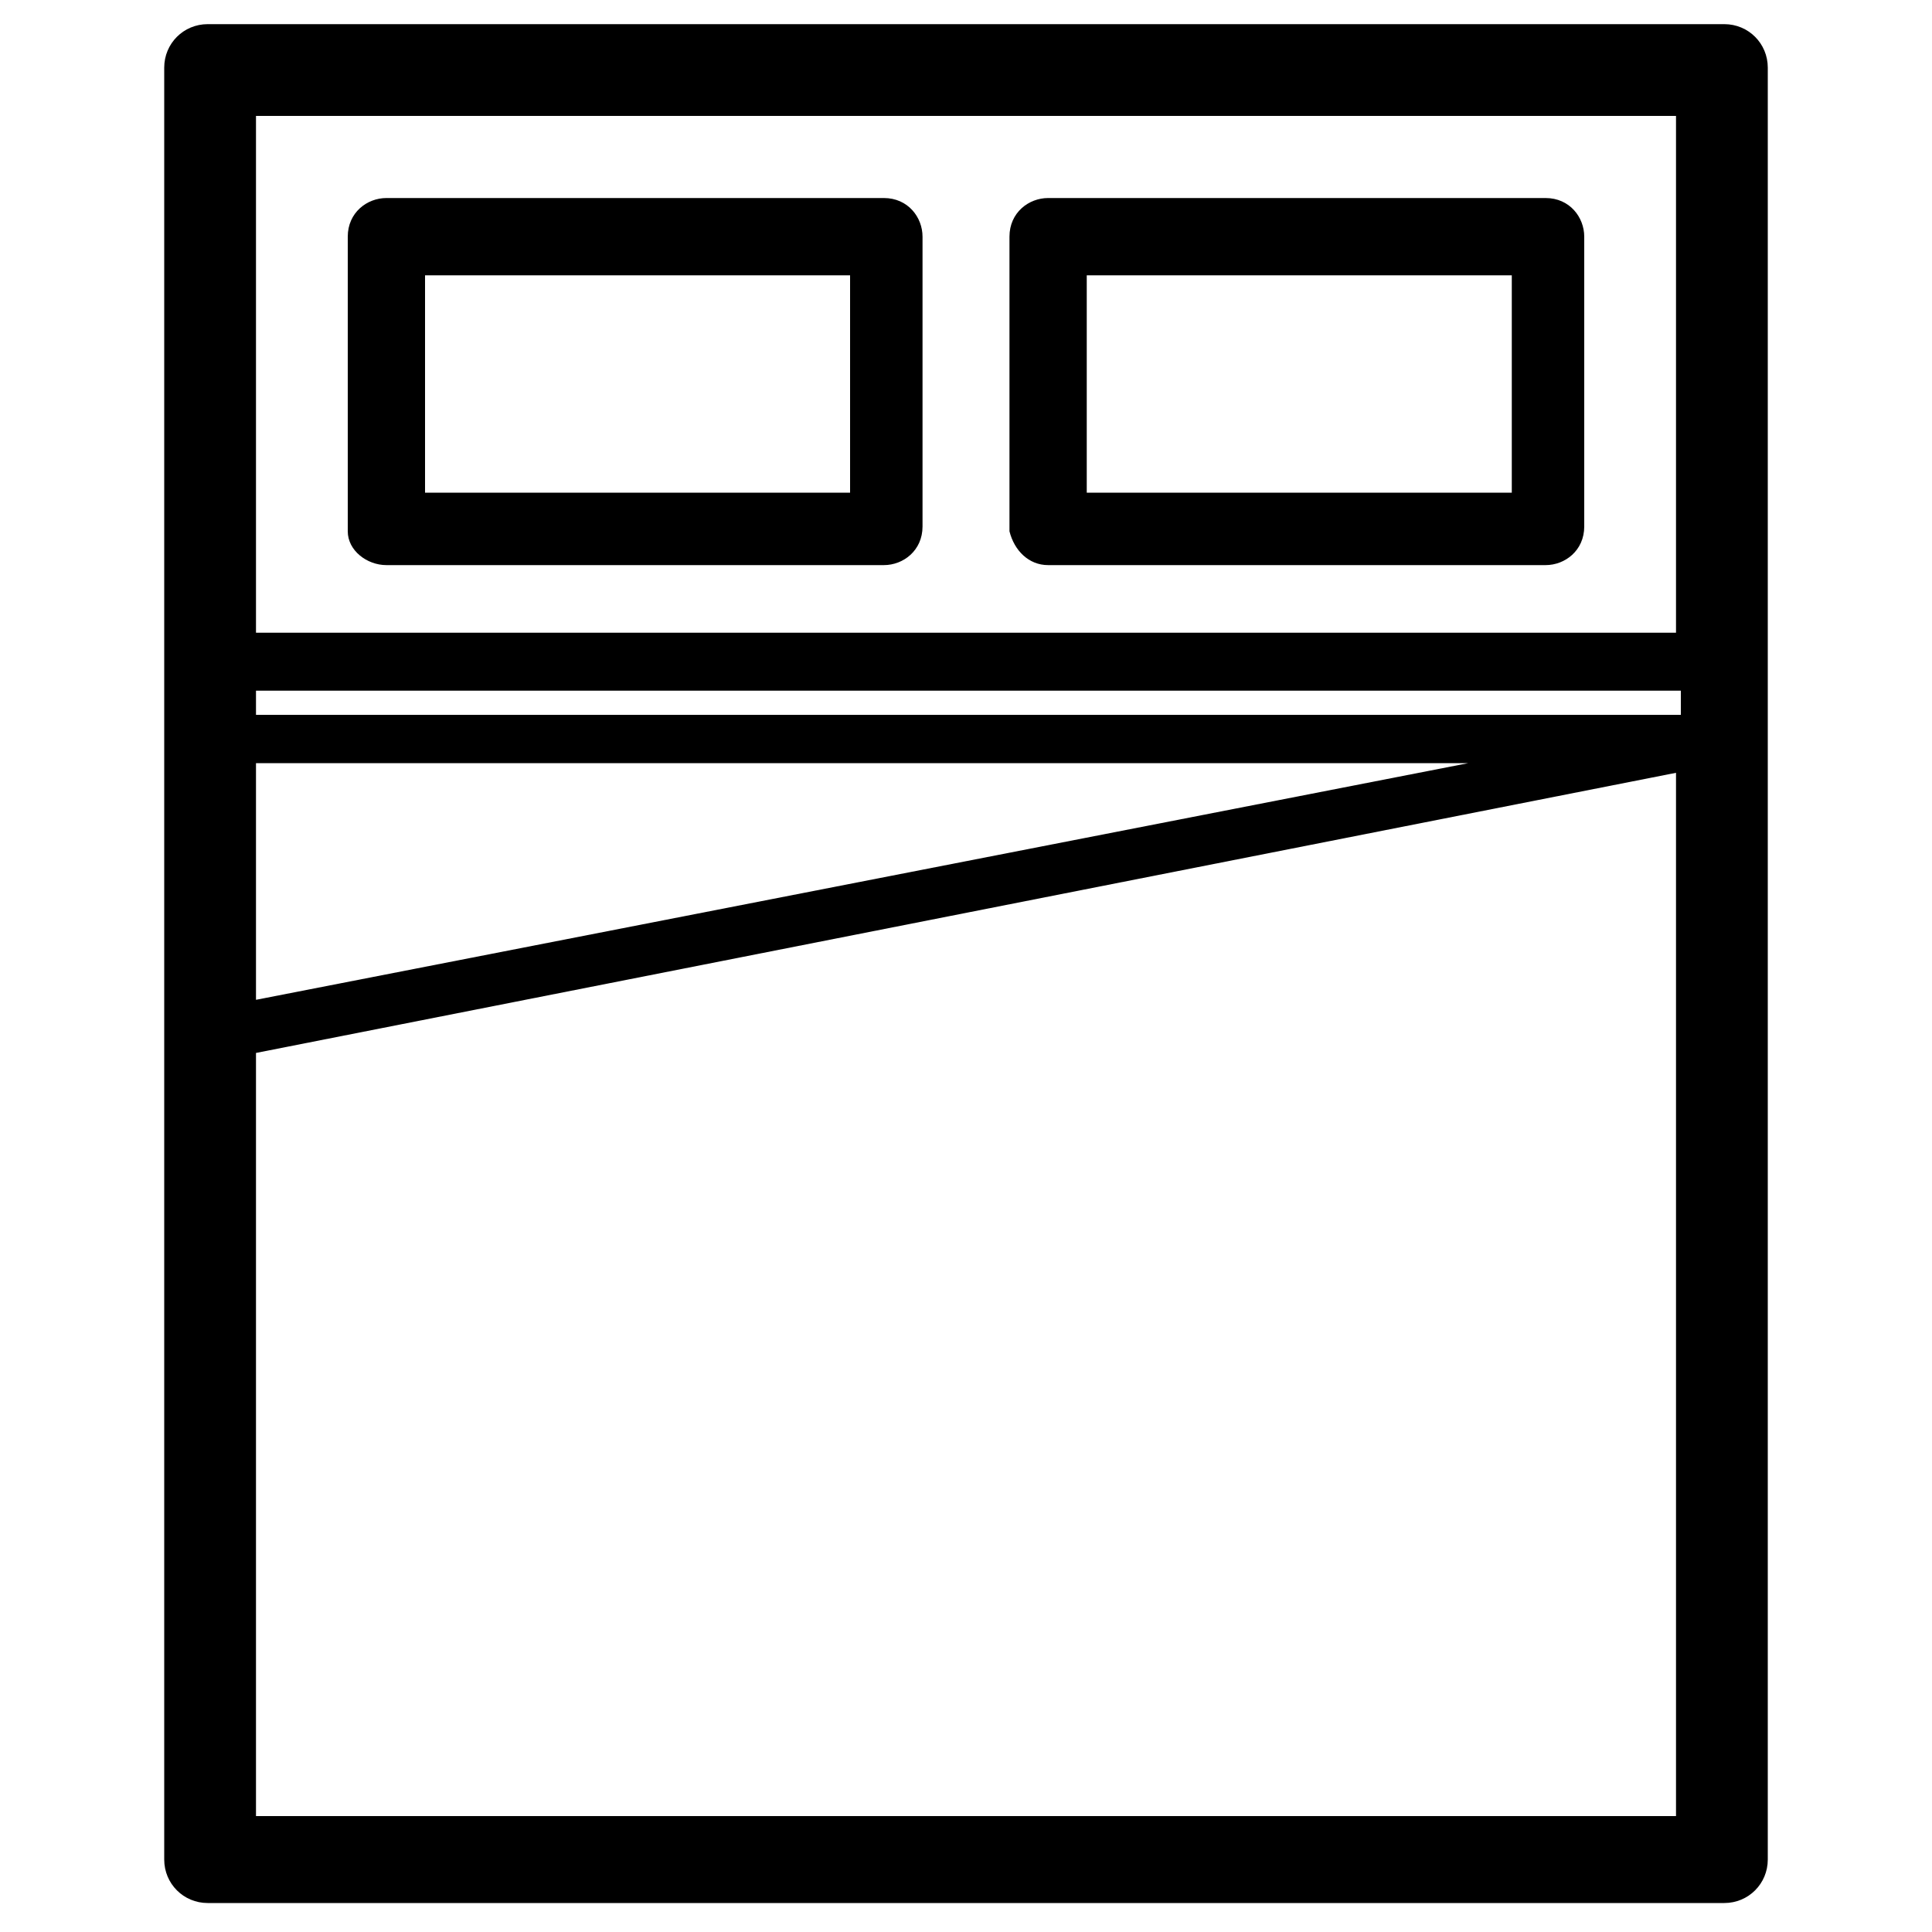 <?xml version="1.0" encoding="utf-8"?>
<!-- Generator: Adobe Illustrator 18.1.1, SVG Export Plug-In . SVG Version: 6.00 Build 0)  -->
<svg version="1.1" id="Layer_1" xmlns="http://www.w3.org/2000/svg" xmlns:xlink="http://www.w3.org/1999/xlink" x="0px" y="0px"
	 viewBox="0 0 40 40" enable-background="new 0 0 40 40" xml:space="preserve">
<g>
	<g>
		<path d="M35.7,0.5H4.3c-0.5,0-0.9,0.4-0.9,0.9v37.1c0,0.5,0.4,0.9,0.9,0.9h31.4c0.5,0,0.9-0.4,0.9-0.9V1.4
			C36.6,0.9,36.2,0.5,35.7,0.5z M34.7,14.8H5.3v-0.5h29.5V14.8z M5.3,15.8h25.1L5.3,20.7V15.8z M5.3,37.6V21.8L34.7,16v21.6
			L5.3,37.6L5.3,37.6z M34.7,2.4v10.7H5.3V2.4L34.7,2.4z"/>
		<path d="M8,11.7h10.3c0.4,0,0.8-0.3,0.8-0.8V4.9c0-0.4-0.3-0.8-0.8-0.8H8c-0.4,0-0.8,0.3-0.8,0.8V11C7.2,11.4,7.6,11.7,8,11.7z
			 M8.8,5.7h8.8v4.5H8.8V5.7z"/>
		<path d="M21.7,11.7H32c0.4,0,0.8-0.3,0.8-0.8V4.9c0-0.4-0.3-0.8-0.8-0.8H21.7c-0.4,0-0.8,0.3-0.8,0.8V11
			C21,11.4,21.3,11.7,21.7,11.7z M22.5,5.7h8.8v4.5h-8.8V5.7z"/>
	</g>
</g>
</svg>
